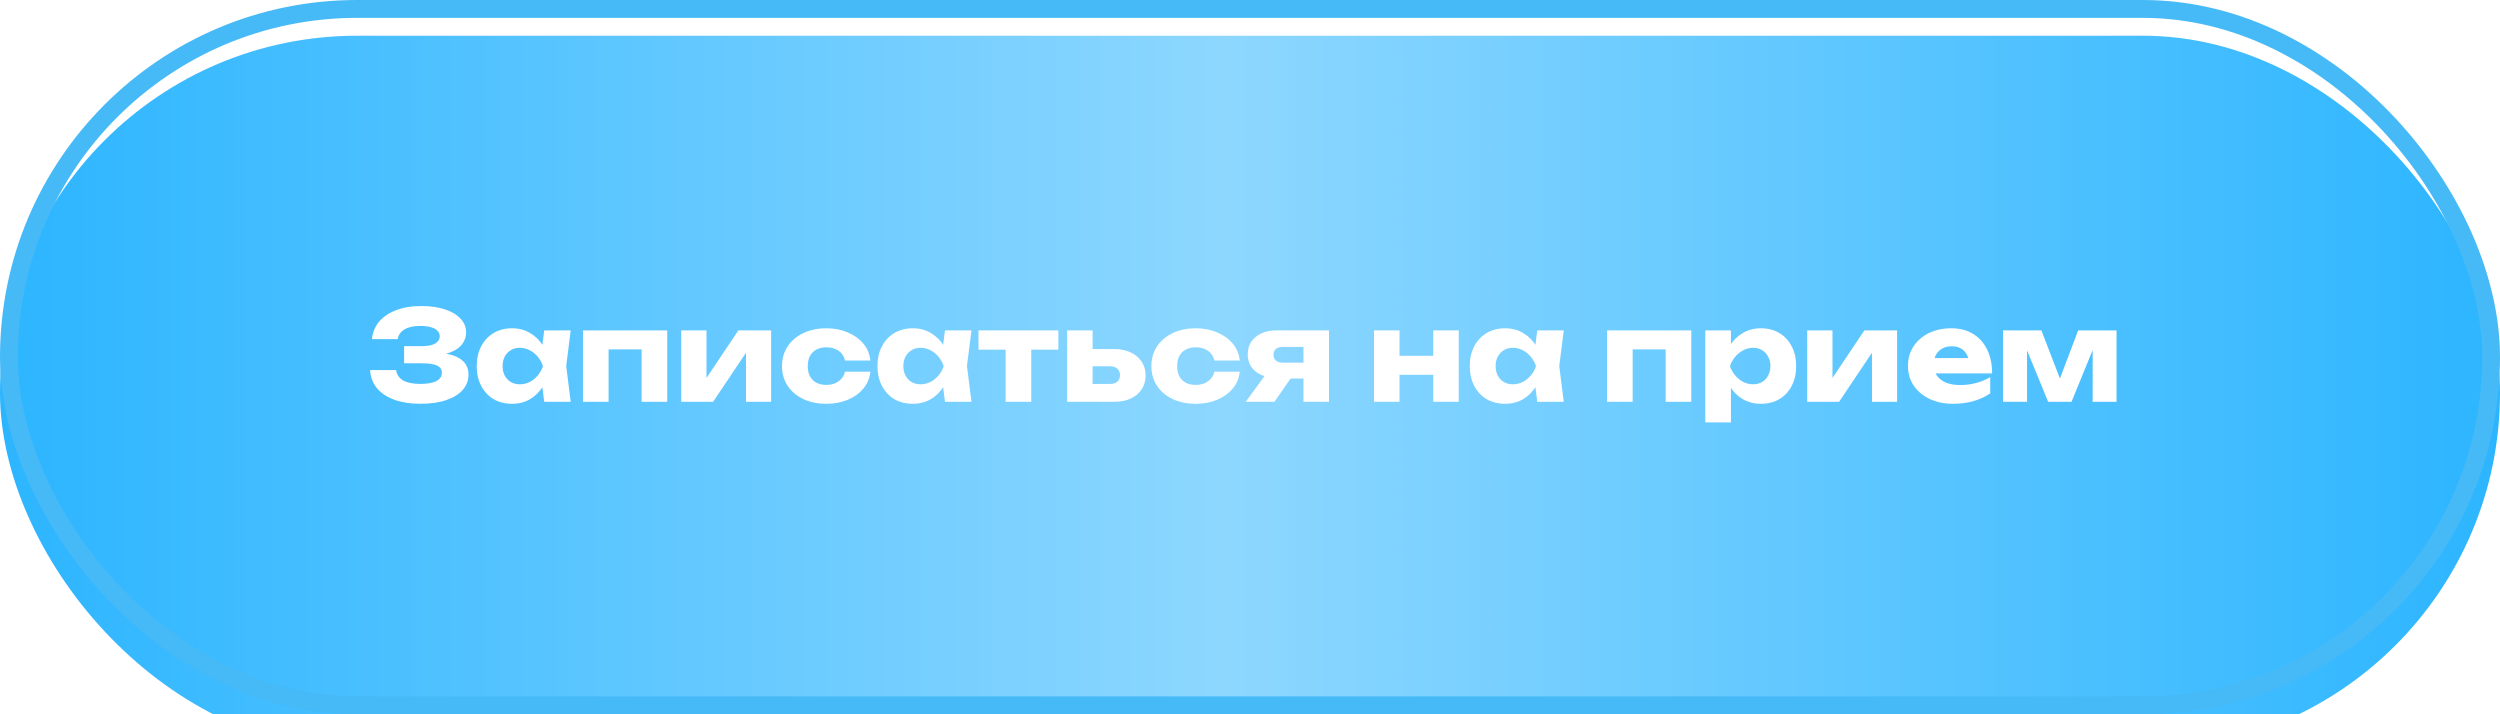 <?xml version="1.0" encoding="UTF-8"?> <svg xmlns="http://www.w3.org/2000/svg" width="280" height="80" viewBox="0 0 280 80" fill="none"><g filter="url(#filter0_i_33_605)"><rect width="280" height="80" rx="40" fill="url(#paint0_linear_33_605)"></rect></g><rect x="1" y="1" width="278" height="78" rx="39" stroke="#46B9F7" stroke-width="2"></rect><path d="M47.066 45.224C45.956 45.224 44.98 45.07 44.141 44.762C43.31 44.454 42.661 44.015 42.194 43.446C41.737 42.877 41.49 42.209 41.453 41.444H44.364C44.43 41.948 44.691 42.335 45.148 42.606C45.606 42.867 46.245 42.998 47.066 42.998C47.841 42.998 48.438 42.895 48.858 42.69C49.279 42.475 49.489 42.158 49.489 41.738C49.489 41.374 49.306 41.108 48.943 40.94C48.588 40.772 48 40.688 47.178 40.688H45.261V38.77H47.136C47.622 38.77 48.019 38.728 48.327 38.644C48.635 38.551 48.863 38.42 49.013 38.252C49.171 38.084 49.251 37.888 49.251 37.664C49.251 37.412 49.162 37.202 48.984 37.034C48.816 36.857 48.569 36.726 48.242 36.642C47.925 36.549 47.538 36.502 47.081 36.502C46.325 36.502 45.732 36.633 45.303 36.894C44.873 37.146 44.621 37.51 44.547 37.986H41.663C41.718 37.295 41.961 36.67 42.391 36.11C42.829 35.55 43.455 35.107 44.267 34.78C45.078 34.444 46.063 34.276 47.221 34.276C48.219 34.276 49.092 34.402 49.839 34.654C50.585 34.897 51.164 35.242 51.575 35.69C51.995 36.129 52.205 36.642 52.205 37.23C52.205 37.706 52.06 38.14 51.77 38.532C51.49 38.924 51.042 39.237 50.426 39.47C49.82 39.703 49.031 39.82 48.06 39.82V39.526C48.975 39.479 49.759 39.54 50.413 39.708C51.075 39.876 51.584 40.147 51.938 40.52C52.293 40.893 52.471 41.374 52.471 41.962C52.471 42.597 52.261 43.161 51.84 43.656C51.42 44.141 50.809 44.524 50.007 44.804C49.204 45.084 48.224 45.224 47.066 45.224ZM60.951 45L60.587 42.116L60.965 41.01L60.587 39.904L60.951 37.006H63.919L63.415 40.996L63.919 45H60.951ZM61.623 41.01C61.493 41.85 61.231 42.587 60.839 43.222C60.457 43.857 59.967 44.351 59.369 44.706C58.781 45.051 58.109 45.224 57.353 45.224C56.569 45.224 55.879 45.051 55.281 44.706C54.693 44.351 54.231 43.857 53.895 43.222C53.559 42.578 53.391 41.841 53.391 41.01C53.391 40.161 53.559 39.419 53.895 38.784C54.231 38.149 54.693 37.655 55.281 37.3C55.879 36.945 56.569 36.768 57.353 36.768C58.109 36.768 58.781 36.945 59.369 37.3C59.967 37.645 60.461 38.135 60.853 38.77C61.245 39.395 61.502 40.142 61.623 41.01ZM56.289 41.01C56.289 41.402 56.369 41.752 56.527 42.06C56.695 42.368 56.924 42.611 57.213 42.788C57.503 42.956 57.834 43.04 58.207 43.04C58.599 43.04 58.968 42.956 59.313 42.788C59.659 42.611 59.962 42.368 60.223 42.06C60.485 41.752 60.681 41.402 60.811 41.01C60.681 40.609 60.485 40.254 60.223 39.946C59.962 39.638 59.659 39.395 59.313 39.218C58.968 39.041 58.599 38.952 58.207 38.952C57.834 38.952 57.503 39.041 57.213 39.218C56.924 39.395 56.695 39.638 56.527 39.946C56.369 40.254 56.289 40.609 56.289 41.01ZM74.73 37.006V45H71.86V37.832L73.176 39.134H66.848L68.164 37.832V45H65.294V37.006H74.73ZM76.3 45V37.006H79.128V43.446L78.512 43.25L82.698 37.006H86.366V45H83.552V38.378L84.168 38.588L79.87 45H76.3ZM97.482 41.626C97.407 42.345 97.146 42.975 96.698 43.516C96.25 44.057 95.667 44.477 94.948 44.776C94.239 45.075 93.441 45.224 92.554 45.224C91.574 45.224 90.711 45.047 89.964 44.692C89.217 44.337 88.634 43.843 88.214 43.208C87.794 42.573 87.584 41.841 87.584 41.01C87.584 40.17 87.794 39.433 88.214 38.798C88.634 38.163 89.217 37.669 89.964 37.314C90.711 36.95 91.574 36.768 92.554 36.768C93.441 36.768 94.239 36.922 94.948 37.23C95.667 37.529 96.25 37.949 96.698 38.49C97.146 39.022 97.407 39.652 97.482 40.38H94.64C94.537 39.904 94.299 39.54 93.926 39.288C93.553 39.027 93.095 38.896 92.554 38.896C92.134 38.896 91.765 38.98 91.448 39.148C91.14 39.307 90.897 39.545 90.72 39.862C90.552 40.17 90.468 40.553 90.468 41.01C90.468 41.458 90.552 41.841 90.72 42.158C90.897 42.466 91.14 42.704 91.448 42.872C91.765 43.031 92.134 43.11 92.554 43.11C93.095 43.11 93.553 42.975 93.926 42.704C94.309 42.433 94.547 42.074 94.64 41.626H97.482ZM105.836 45L105.472 42.116L105.85 41.01L105.472 39.904L105.836 37.006H108.804L108.3 40.996L108.804 45H105.836ZM106.508 41.01C106.377 41.85 106.116 42.587 105.724 43.222C105.341 43.857 104.851 44.351 104.254 44.706C103.666 45.051 102.994 45.224 102.238 45.224C101.454 45.224 100.763 45.051 100.166 44.706C99.578 44.351 99.116 43.857 98.78 43.222C98.444 42.578 98.276 41.841 98.276 41.01C98.276 40.161 98.444 39.419 98.78 38.784C99.116 38.149 99.578 37.655 100.166 37.3C100.763 36.945 101.454 36.768 102.238 36.768C102.994 36.768 103.666 36.945 104.254 37.3C104.851 37.645 105.346 38.135 105.738 38.77C106.13 39.395 106.387 40.142 106.508 41.01ZM101.174 41.01C101.174 41.402 101.253 41.752 101.412 42.06C101.58 42.368 101.809 42.611 102.098 42.788C102.387 42.956 102.719 43.04 103.092 43.04C103.484 43.04 103.853 42.956 104.198 42.788C104.543 42.611 104.847 42.368 105.108 42.06C105.369 41.752 105.565 41.402 105.696 41.01C105.565 40.609 105.369 40.254 105.108 39.946C104.847 39.638 104.543 39.395 104.198 39.218C103.853 39.041 103.484 38.952 103.092 38.952C102.719 38.952 102.387 39.041 102.098 39.218C101.809 39.395 101.58 39.638 101.412 39.946C101.253 40.254 101.174 40.609 101.174 41.01ZM112.629 37.986H115.499V45H112.629V37.986ZM109.591 37.006H118.537V39.162H109.591V37.006ZM119.516 45V37.006H122.372V44.3L121.49 42.998H124.318C124.673 42.998 124.948 42.914 125.144 42.746C125.34 42.569 125.438 42.321 125.438 42.004C125.438 41.696 125.34 41.458 125.144 41.29C124.948 41.113 124.673 41.024 124.318 41.024H121.476V39.092H124.794C125.504 39.092 126.12 39.218 126.642 39.47C127.165 39.713 127.571 40.058 127.86 40.506C128.159 40.945 128.308 41.458 128.308 42.046C128.308 42.643 128.159 43.166 127.86 43.614C127.571 44.053 127.165 44.393 126.642 44.636C126.129 44.879 125.527 45 124.836 45H119.516ZM138.853 41.626C138.778 42.345 138.517 42.975 138.069 43.516C137.621 44.057 137.038 44.477 136.319 44.776C135.61 45.075 134.812 45.224 133.925 45.224C132.945 45.224 132.082 45.047 131.335 44.692C130.588 44.337 130.005 43.843 129.585 43.208C129.165 42.573 128.955 41.841 128.955 41.01C128.955 40.17 129.165 39.433 129.585 38.798C130.005 38.163 130.588 37.669 131.335 37.314C132.082 36.95 132.945 36.768 133.925 36.768C134.812 36.768 135.61 36.922 136.319 37.23C137.038 37.529 137.621 37.949 138.069 38.49C138.517 39.022 138.778 39.652 138.853 40.38H136.011C135.908 39.904 135.67 39.54 135.297 39.288C134.924 39.027 134.466 38.896 133.925 38.896C133.505 38.896 133.136 38.98 132.819 39.148C132.511 39.307 132.268 39.545 132.091 39.862C131.923 40.17 131.839 40.553 131.839 41.01C131.839 41.458 131.923 41.841 132.091 42.158C132.268 42.466 132.511 42.704 132.819 42.872C133.136 43.031 133.505 43.11 133.925 43.11C134.466 43.11 134.924 42.975 135.297 42.704C135.68 42.433 135.918 42.074 136.011 41.626H138.853ZM146.773 40.618V42.396H142.951L142.923 42.312C142.298 42.312 141.743 42.205 141.257 41.99C140.781 41.775 140.408 41.472 140.137 41.08C139.876 40.679 139.745 40.217 139.745 39.694C139.745 39.153 139.876 38.681 140.137 38.28C140.408 37.879 140.781 37.566 141.257 37.342C141.743 37.118 142.298 37.006 142.923 37.006H148.845V45H145.989V37.706L146.773 38.854H143.651C143.334 38.854 143.082 38.933 142.895 39.092C142.718 39.241 142.629 39.451 142.629 39.722C142.629 40.002 142.718 40.221 142.895 40.38C143.082 40.539 143.334 40.618 143.651 40.618H146.773ZM145.331 41.262L142.741 45H139.521L142.251 41.262H145.331ZM153.888 37.006H156.744V45H153.888V37.006ZM160.524 37.006H163.38V45H160.524V37.006ZM155.54 39.848H161.602V41.976H155.54V39.848ZM172.172 45L171.808 42.116L172.186 41.01L171.808 39.904L172.172 37.006H175.14L174.636 40.996L175.14 45H172.172ZM172.844 41.01C172.713 41.85 172.452 42.587 172.06 43.222C171.677 43.857 171.187 44.351 170.59 44.706C170.002 45.051 169.33 45.224 168.574 45.224C167.79 45.224 167.099 45.051 166.502 44.706C165.914 44.351 165.452 43.857 165.116 43.222C164.78 42.578 164.612 41.841 164.612 41.01C164.612 40.161 164.78 39.419 165.116 38.784C165.452 38.149 165.914 37.655 166.502 37.3C167.099 36.945 167.79 36.768 168.574 36.768C169.33 36.768 170.002 36.945 170.59 37.3C171.187 37.645 171.682 38.135 172.074 38.77C172.466 39.395 172.723 40.142 172.844 41.01ZM167.51 41.01C167.51 41.402 167.589 41.752 167.748 42.06C167.916 42.368 168.145 42.611 168.434 42.788C168.723 42.956 169.055 43.04 169.428 43.04C169.82 43.04 170.189 42.956 170.534 42.788C170.879 42.611 171.183 42.368 171.444 42.06C171.705 41.752 171.901 41.402 172.032 41.01C171.901 40.609 171.705 40.254 171.444 39.946C171.183 39.638 170.879 39.395 170.534 39.218C170.189 39.041 169.82 38.952 169.428 38.952C169.055 38.952 168.723 39.041 168.434 39.218C168.145 39.395 167.916 39.638 167.748 39.946C167.589 40.254 167.51 40.609 167.51 41.01ZM189.423 37.006V45H186.553V37.832L187.869 39.134H181.541L182.857 37.832V45H179.987V37.006H189.423ZM190.993 37.006H193.863V39.302L193.737 39.638V41.878L193.863 42.536V47.31H190.993V37.006ZM192.953 41.01C193.074 40.142 193.326 39.395 193.709 38.77C194.101 38.135 194.596 37.645 195.193 37.3C195.79 36.945 196.467 36.768 197.223 36.768C198.007 36.768 198.693 36.945 199.281 37.3C199.878 37.655 200.34 38.149 200.667 38.784C201.003 39.419 201.171 40.161 201.171 41.01C201.171 41.841 201.003 42.578 200.667 43.222C200.34 43.857 199.878 44.351 199.281 44.706C198.693 45.051 198.007 45.224 197.223 45.224C196.467 45.224 195.79 45.051 195.193 44.706C194.596 44.351 194.106 43.857 193.723 43.222C193.34 42.587 193.084 41.85 192.953 41.01ZM198.287 41.01C198.287 40.609 198.203 40.254 198.035 39.946C197.876 39.638 197.648 39.395 197.349 39.218C197.06 39.041 196.728 38.952 196.355 38.952C195.972 38.952 195.608 39.041 195.263 39.218C194.918 39.395 194.614 39.638 194.353 39.946C194.092 40.254 193.891 40.609 193.751 41.01C193.891 41.402 194.092 41.752 194.353 42.06C194.614 42.368 194.918 42.611 195.263 42.788C195.608 42.956 195.972 43.04 196.355 43.04C196.728 43.04 197.06 42.956 197.349 42.788C197.648 42.611 197.876 42.368 198.035 42.06C198.203 41.752 198.287 41.402 198.287 41.01ZM202.409 45V37.006H205.237V43.446L204.621 43.25L208.807 37.006H212.475V45H209.661V38.378L210.277 38.588L205.979 45H202.409ZM218.747 45.224C217.777 45.224 216.909 45.047 216.143 44.692C215.387 44.337 214.79 43.843 214.351 43.208C213.913 42.564 213.693 41.817 213.693 40.968C213.693 40.137 213.903 39.409 214.323 38.784C214.743 38.149 215.317 37.655 216.045 37.3C216.783 36.945 217.613 36.768 218.537 36.768C219.499 36.768 220.315 36.978 220.987 37.398C221.669 37.809 222.191 38.392 222.555 39.148C222.929 39.904 223.115 40.795 223.115 41.822H216.003V40.1H221.505L220.567 40.702C220.53 40.291 220.427 39.946 220.259 39.666C220.091 39.377 219.867 39.157 219.587 39.008C219.317 38.859 218.99 38.784 218.607 38.784C218.187 38.784 217.828 38.868 217.529 39.036C217.231 39.204 216.997 39.437 216.829 39.736C216.661 40.025 216.577 40.366 216.577 40.758C216.577 41.262 216.689 41.691 216.913 42.046C217.147 42.391 217.483 42.657 217.921 42.844C218.369 43.031 218.915 43.124 219.559 43.124C220.147 43.124 220.731 43.049 221.309 42.9C221.897 42.741 222.429 42.522 222.905 42.242V44.062C222.355 44.435 221.725 44.725 221.015 44.93C220.315 45.126 219.559 45.224 218.747 45.224ZM224.339 45V37.006H228.637L231.115 43.446H230.317L232.753 37.006H237.051V45H234.377V38.084H234.839L232.011 45H229.393L226.565 38.112L227.027 38.084V45H224.339Z" fill="white"></path><defs><filter id="filter0_i_33_605" x="0" y="0" width="280" height="84" filterUnits="userSpaceOnUse" color-interpolation-filters="sRGB"><feFlood flood-opacity="0" result="BackgroundImageFix"></feFlood><feBlend mode="normal" in="SourceGraphic" in2="BackgroundImageFix" result="shape"></feBlend><feColorMatrix in="SourceAlpha" type="matrix" values="0 0 0 0 0 0 0 0 0 0 0 0 0 0 0 0 0 0 127 0" result="hardAlpha"></feColorMatrix><feOffset dy="4"></feOffset><feGaussianBlur stdDeviation="2"></feGaussianBlur><feComposite in2="hardAlpha" operator="arithmetic" k2="-1" k3="1"></feComposite><feColorMatrix type="matrix" values="0 0 0 0 0.174 0 0 0 0 0.604 0 0 0 0 0.842 0 0 0 1 0"></feColorMatrix><feBlend mode="normal" in2="shape" result="effect1_innerShadow_33_605"></feBlend></filter><linearGradient id="paint0_linear_33_605" x1="0" y1="40" x2="280" y2="40" gradientUnits="userSpaceOnUse"><stop stop-color="#2CB5FF"></stop><stop offset="0.49" stop-color="#8DD7FF"></stop><stop offset="1" stop-color="#2CB5FF"></stop></linearGradient></defs></svg> 